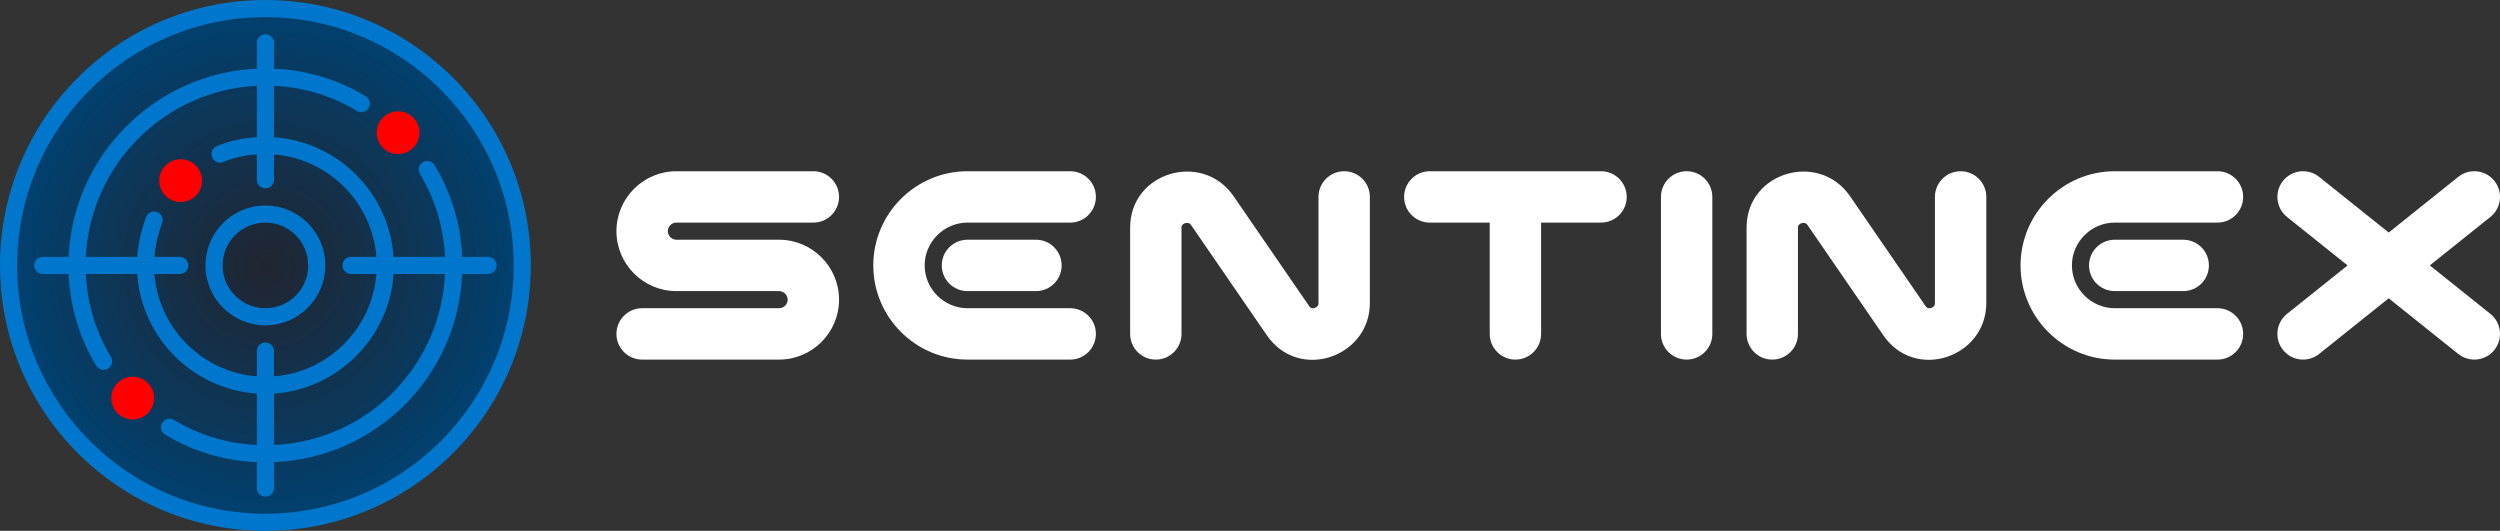 <svg width="292" height="62" viewBox="0 0 292 62" fill="none" xmlns="http://www.w3.org/2000/svg">
<rect x="0" y="0" width="292" height="62" fill="#333333" stroke="none"/>
<g clip-path="url(#clip0_1566_132)">
<path d="M270.874 20.657C269.58 19.622 267.692 19.832 266.657 21.126C265.622 22.42 265.832 24.308 267.126 25.343L274.198 31L267.126 36.657C265.832 37.692 265.622 39.58 266.657 40.874C267.692 42.168 269.58 42.378 270.874 41.343L279 34.842L287.126 41.343C288.42 42.378 290.308 42.168 291.343 40.874C292.378 39.58 292.168 37.692 290.874 36.657L283.802 31L290.874 25.343C292.168 24.308 292.378 22.42 291.343 21.126C290.308 19.832 288.42 19.622 287.126 20.657L279 27.158L270.874 20.657Z" fill="white"/>
<path d="M157 20C158.657 20 160 21.343 160 23V35.4C160 41.738 151.638 44.629 147.917 39.084L139.13 26.303L139.13 26.302C139.016 26.138 138.913 26.086 138.833 26.061C138.729 26.029 138.582 26.022 138.421 26.071C138.26 26.12 138.151 26.205 138.093 26.277C138.051 26.329 138 26.414 138 26.6V39C138 40.657 136.657 42 135 42C133.343 42 132 40.657 132 39V26.6C132 20.06 140.453 17.653 144.07 22.897L152.872 35.7L152.883 35.716L152.896 35.736C153.02 35.922 153.125 35.968 153.184 35.986C153.269 36.013 153.4 36.023 153.555 35.974C153.711 35.925 153.828 35.838 153.895 35.752C153.948 35.686 154 35.588 154 35.4V23C154 21.343 155.343 20 157 20Z" fill="white"/>
<path d="M232 23C232 21.343 230.657 20 229 20C227.343 20 226 21.343 226 23V35.4C226 35.588 225.948 35.686 225.895 35.752C225.828 35.838 225.711 35.925 225.555 35.974C225.4 36.023 225.269 36.013 225.184 35.986C225.125 35.968 225.02 35.922 224.896 35.736C224.888 35.724 224.88 35.712 224.872 35.7L216.07 22.897C212.453 17.653 204 20.06 204 26.6V39C204 40.657 205.343 42 207 42C208.657 42 210 40.657 210 39V26.6C210 26.414 210.051 26.329 210.093 26.277C210.151 26.205 210.26 26.12 210.421 26.071C210.582 26.022 210.729 26.029 210.833 26.061C210.913 26.086 211.016 26.138 211.13 26.302L219.917 39.084C223.638 44.629 232 41.738 232 35.4V23Z" fill="white"/>
<path d="M72 27C72 23.143 75.143 20 79 20H95C96.657 20 98 21.343 98 23C98 24.657 96.657 26 95 26H79C78.457 26 78 26.457 78 27C78 27.543 78.457 28 79 28H91C94.857 28 98 31.143 98 35C98 38.857 94.857 42 91 42H75C73.343 42 72 40.657 72 39C72 37.343 73.343 36 75 36H91C91.543 36 92 35.543 92 35C92 34.457 91.543 34 91 34H79C75.143 34 72 30.857 72 27Z" fill="white"/>
<path d="M113 28C111.343 28 110 29.343 110 31C110 32.657 111.343 34 113 34H121C122.657 34 124 32.657 124 31C124 29.343 122.657 28 121 28H113Z" fill="white"/>
<path d="M102 31C102 24.943 106.943 20 113 20H125C126.657 20 128 21.343 128 23C128 24.657 126.657 26 125 26H113C110.257 26 108 28.257 108 31C108 33.743 110.257 36 113 36H125C126.657 36 128 37.343 128 39C128 40.657 126.657 42 125 42H113C106.943 42 102 37.057 102 31Z" fill="white"/>
<path d="M247 28C245.343 28 244 29.343 244 31C244 32.657 245.343 34 247 34H255C256.657 34 258 32.657 258 31C258 29.343 256.657 28 255 28H247Z" fill="white"/>
<path d="M236 31C236 24.943 240.943 20 247 20H259C260.657 20 262 21.343 262 23C262 24.657 260.657 26 259 26H247C244.257 26 242 28.257 242 31C242 33.743 244.257 36 247 36H259C260.657 36 262 37.343 262 39C262 40.657 260.657 42 259 42H247C240.943 42 236 37.057 236 31Z" fill="white"/>
<path d="M167 20C165.343 20 164 21.343 164 23C164 24.657 165.343 26 167 26H174V39C174 40.657 175.343 42 177 42C178.657 42 180 40.657 180 39V26H187C188.657 26 190 24.657 190 23C190 21.343 188.657 20 187 20H167Z" fill="white"/>
<path d="M200 23C200 21.343 198.657 20 197 20C195.343 20 194 21.343 194 23V39C194 40.657 195.343 42 197 42C198.657 42 200 40.657 200 39V23Z" fill="white"/>
<path d="M31 61C47.569 61 61 47.569 61 31C61 14.431 47.569 1 31 1C14.431 1 1 14.431 1 31C1 47.569 14.431 61 31 61Z" fill="url(#paint0_radial_1566_132)"/>
<path fill-rule="evenodd" clip-rule="evenodd" d="M31 24C27.134 24 24 27.134 24 31C24 34.866 27.134 38 31 38C34.866 38 38 34.866 38 31C38 27.134 34.866 24 31 24ZM26 31C26 28.239 28.239 26 31 26C33.761 26 36 28.239 36 31C36 33.761 33.761 36 31 36C28.239 36 26 33.761 26 31Z" fill="#0077CC"/>
<path fill-rule="evenodd" clip-rule="evenodd" d="M32 5C32 4.448 31.552 4 31 4C30.448 4 30 4.448 30 5V8.022C18.139 8.535 8.535 18.139 8.022 30H5C4.448 30 4 30.448 4 31C4 31.552 4.448 32 5 32H8.021C8.186 35.903 9.314 39.533 11.245 42.718C11.531 43.191 12.146 43.341 12.618 43.055C13.091 42.769 13.241 42.154 12.955 41.682C11.213 38.807 10.186 35.533 10.023 32H16.033C16.53 39.46 22.54 45.47 30 45.967V51.977C26.467 51.814 23.193 50.787 20.318 49.045C19.846 48.759 19.231 48.91 18.945 49.382C18.659 49.854 18.809 50.469 19.282 50.755C22.467 52.686 26.097 53.814 30 53.979V57C30 57.552 30.448 58 31 58C31.552 58 32 57.552 32 57V53.979C43.952 53.474 53.474 43.952 53.979 32H57C57.552 32 58 31.552 58 31C58 30.448 57.552 30 57 30H53.979C53.814 26.097 52.686 22.467 50.755 19.282C50.469 18.809 49.854 18.659 49.382 18.945C48.91 19.231 48.759 19.846 49.045 20.318C50.787 23.193 51.814 26.467 51.977 30H45.967C45.47 22.54 39.46 16.53 32 16.033V10.023C35.533 10.186 38.807 11.213 41.682 12.955C42.154 13.241 42.769 13.091 43.055 12.618C43.341 12.146 43.191 11.531 42.718 11.245C39.533 9.314 35.903 8.186 32 8.021V5ZM18.039 30C18.149 28.604 18.479 27.271 18.936 26.051C19.13 25.534 18.868 24.958 18.351 24.764C17.834 24.57 17.258 24.832 17.064 25.349C16.534 26.762 16.147 28.333 16.034 30H10.024C10.535 19.243 19.243 10.535 30 10.024V16.027C28.353 16.118 26.761 16.444 25.299 17.084C24.793 17.305 24.562 17.895 24.784 18.401C25.005 18.907 25.595 19.137 26.101 18.916C27.273 18.403 28.585 18.119 30 18.031V21C30 21.552 30.448 22 31 22C31.552 22 32 21.552 32 21V18.038C38.355 18.528 43.472 23.645 43.962 30H41C40.448 30 40 30.448 40 31C40 31.552 40.448 32 41 32H43.962C43.472 38.355 38.355 43.472 32 43.962V41C32 40.448 31.552 40 31 40C30.448 40 30 40.448 30 41V43.962C23.645 43.472 18.528 38.355 18.038 32H21C21.552 32 22 31.552 22 31C22 30.448 21.552 30 21 30H18.039ZM32 45.967C39.46 45.47 45.47 39.46 45.967 32H51.977C51.475 42.847 42.847 51.475 32 51.977V45.967Z" fill="#0077CC"/>
<path fill-rule="evenodd" clip-rule="evenodd" d="M31 2C14.984 2 2 14.984 2 31C2 47.016 14.984 60 31 60C47.016 60 60 47.016 60 31C60 14.984 47.016 2 31 2ZM0 31C0 13.879 13.879 0 31 0C48.121 0 62 13.879 62 31C62 48.121 48.121 62 31 62C13.879 62 0 48.121 0 31Z" fill="#0077CC"/>
<path d="M46.5 18C47.881 18 49 16.881 49 15.5C49 14.119 47.881 13 46.5 13C45.119 13 44 14.119 44 15.5C44 16.881 45.119 18 46.5 18Z" fill="#FF0000"/>
<path d="M15.5 49C16.881 49 18 47.881 18 46.5C18 45.119 16.881 44 15.5 44C14.119 44 13 45.119 13 46.5C13 47.881 14.119 49 15.5 49Z" fill="#FF0000"/>
<path d="M23.6 21.1C23.6 22.481 22.481 23.6 21.1 23.6C19.719 23.6 18.6 22.481 18.6 21.1C18.6 19.719 19.719 18.6 21.1 18.6C22.481 18.6 23.6 19.719 23.6 21.1Z" fill="#FF0000"/>
</g>
<defs>
<radialGradient id="paint0_radial_1566_132" cx="0" cy="0" r="1" gradientUnits="userSpaceOnUse" gradientTransform="translate(31 31) rotate(90) scale(30)">
<stop stop-color="#212530"/>
<stop offset="1" stop-color="#004170"/>
</radialGradient>
<clipPath id="clip0_1566_132">
<rect width="292" height="62" fill="white"/>
</clipPath>
</defs>
</svg>
